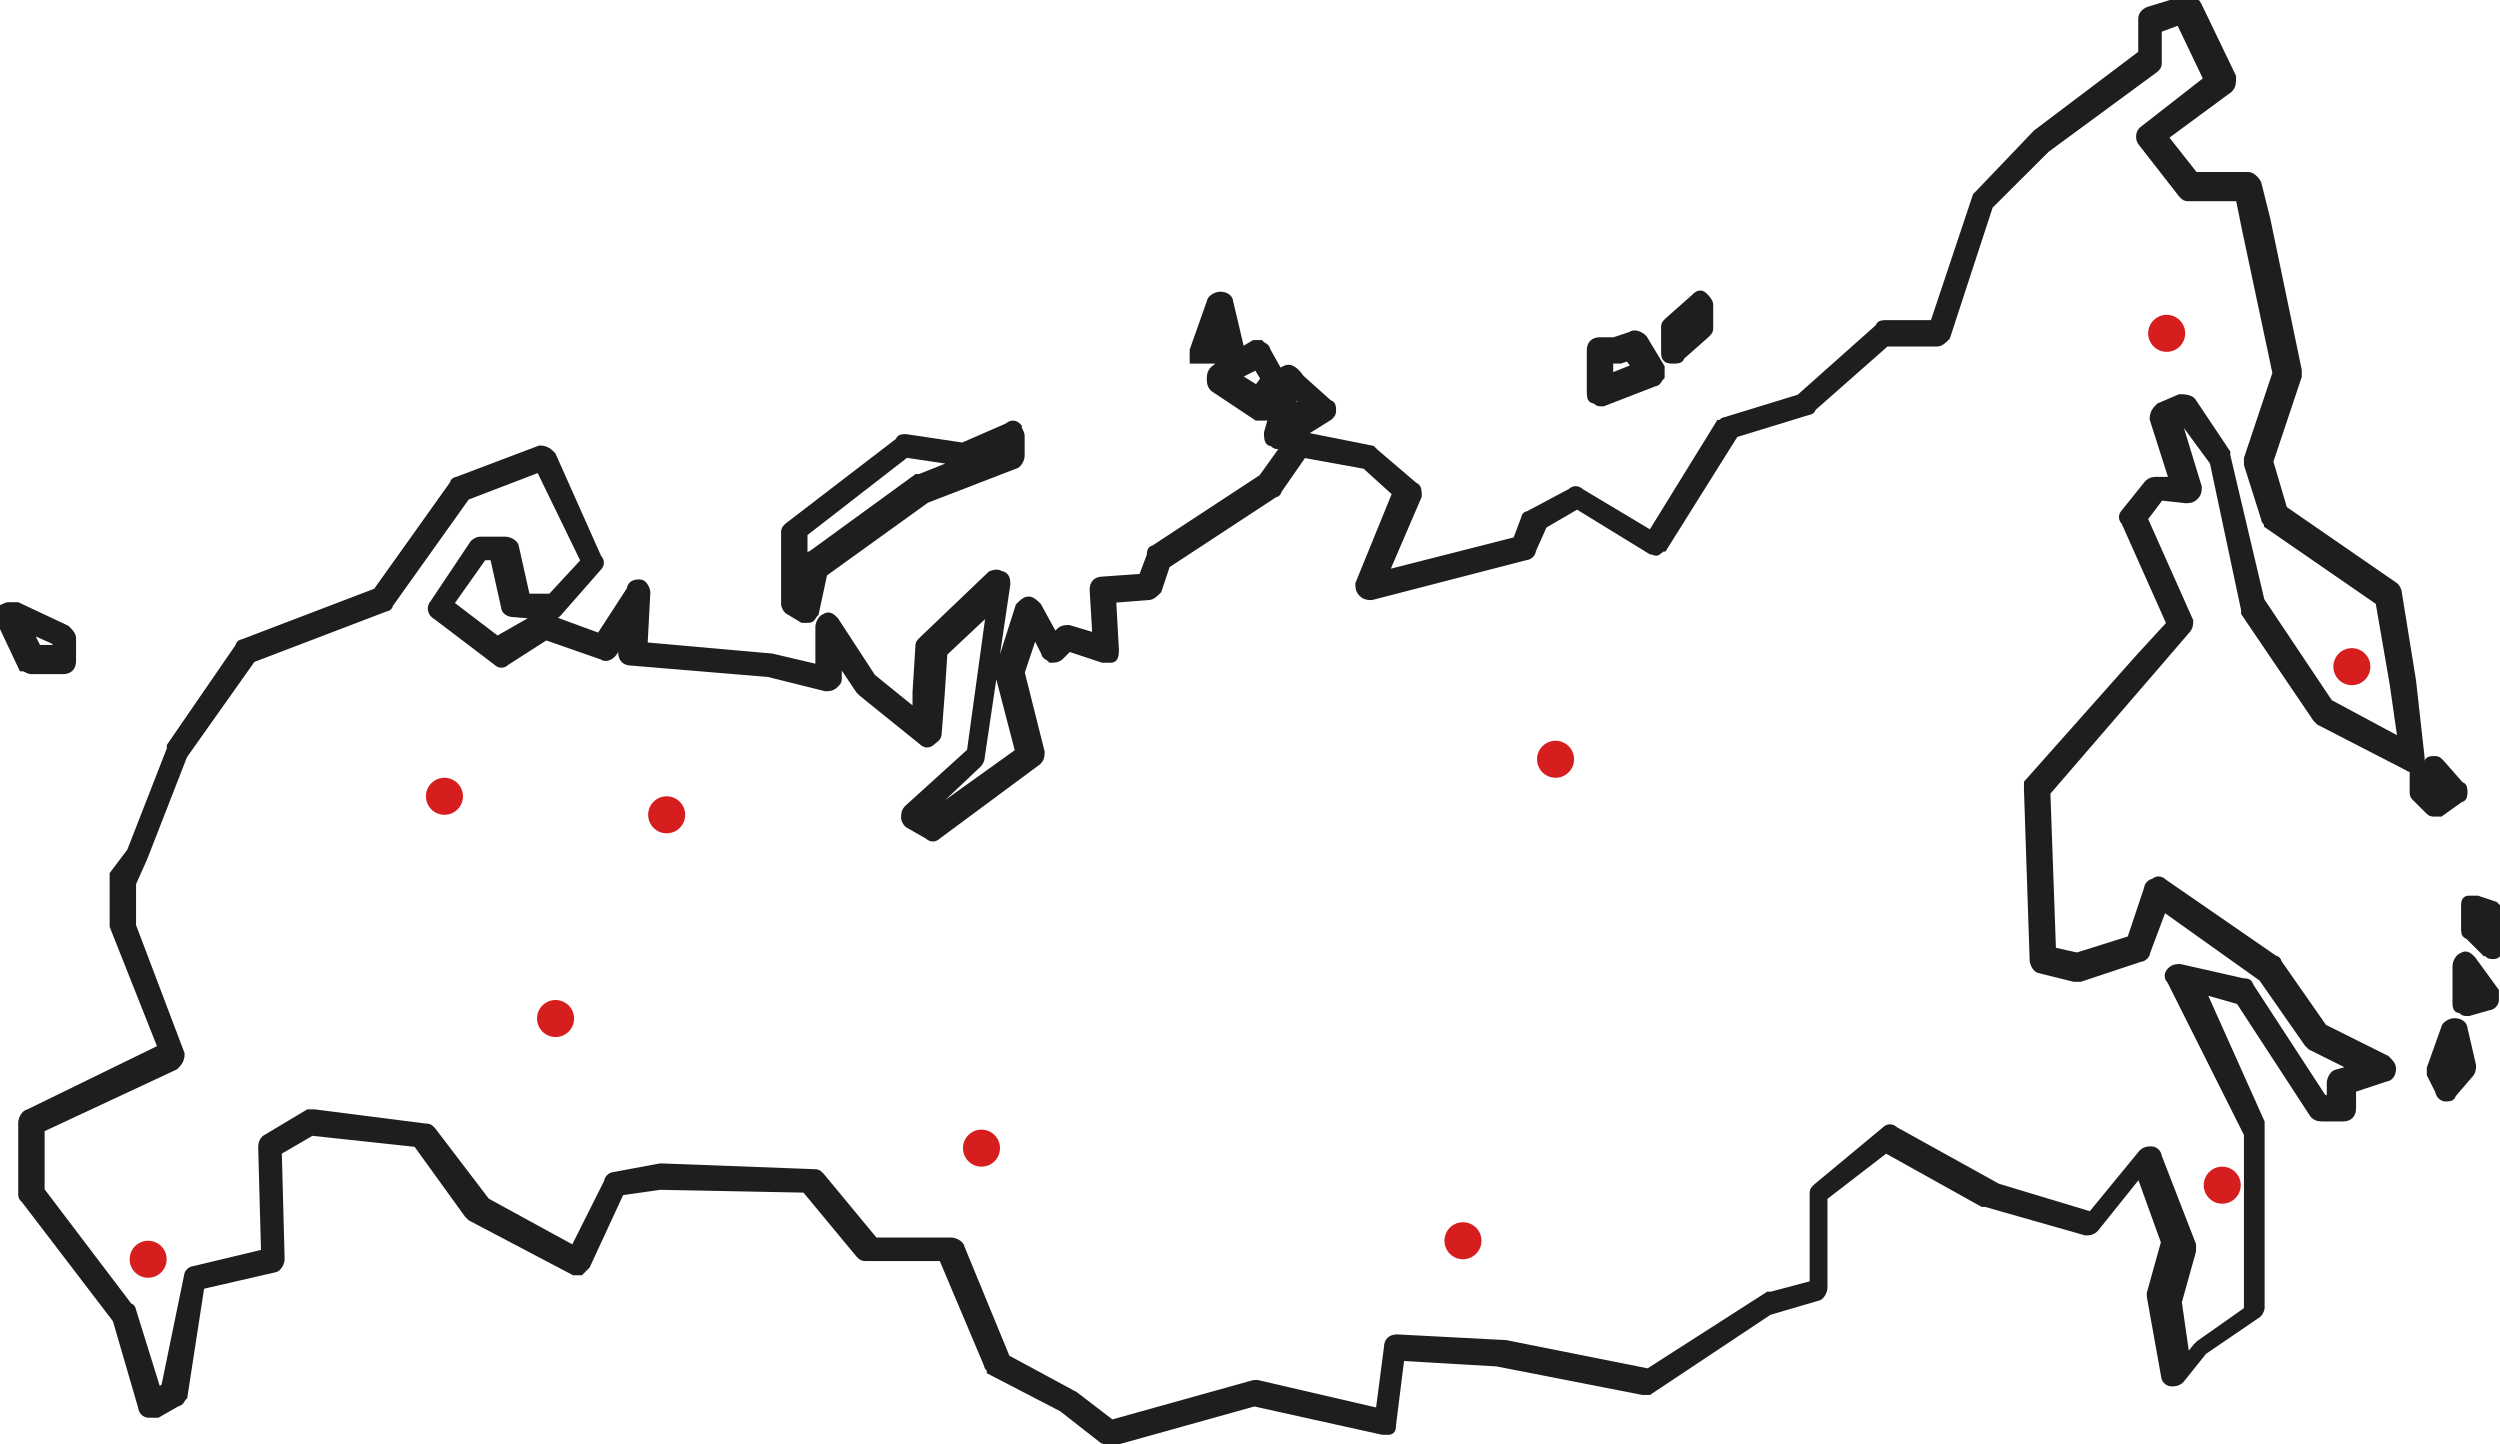 <svg width="135" height="78" viewBox="0 0 135 78" fill="none" xmlns="http://www.w3.org/2000/svg">
<g clip-path="url(#clip0_9_13205)">
<path d="M130.68 40.923L130.217 36.769L129.446 32C129.446 31.846 129.291 31.692 129.291 31.692L123.274 27.538L122.503 24.923L124.046 20.308C124.046 20.154 124.046 20.154 124.046 20L122.349 11.846L121.886 10C121.886 9.846 121.577 9.538 121.423 9.538H118.491L116.794 7.385L120.343 4.769C120.497 4.615 120.497 4.462 120.497 4.154L118.646 0.308C118.491 0 118.183 0 118.029 0L116.023 0.615C115.714 0.769 115.714 0.923 115.714 1.077V2.923L110.006 7.231L106.92 10.461L106.766 10.615L104.451 17.538H101.829C101.674 17.538 101.52 17.538 101.52 17.692L97.2 21.538L93.189 22.769C93.034 22.769 93.034 22.923 92.88 22.923L89.177 28.923L85.32 26.615C85.166 26.462 85.011 26.462 84.857 26.615L82.543 27.846C82.388 27.846 82.388 28 82.388 28L81.926 29.231L74.674 31.077L76.526 26.769C76.526 26.615 76.526 26.308 76.371 26.308L74.211 24.462L74.057 24.308L70.2 23.538C70.046 23.538 69.891 23.538 69.737 23.692L68.194 25.846L62.331 29.692C62.177 29.692 62.177 29.846 62.177 30L61.714 31.231L59.554 31.385C59.246 31.385 59.091 31.538 59.091 31.846L59.246 34.462L57.703 34C57.548 34 57.394 34 57.24 34.154L56.931 34.462L56.006 32.769C55.851 32.615 55.697 32.462 55.543 32.462C55.389 32.462 55.234 32.615 55.08 32.769L54 36.154C54 36.308 54 36.308 54 36.462L55.08 40.615L50.143 44.154L49.834 44L52.766 41.231C52.766 41.231 52.92 41.077 52.92 40.923L54.309 31.538C54.309 31.385 54.309 31.077 54 31.077C53.846 30.923 53.537 31.077 53.537 31.077L49.834 34.615C49.68 34.769 49.68 34.769 49.68 34.923L49.526 37.385V38.615L47.057 36.615L45.051 33.538C44.897 33.385 44.743 33.231 44.589 33.385C44.434 33.385 44.28 33.692 44.28 33.846V36.154L41.657 35.538L34.714 34.923L34.868 32C34.868 31.846 34.714 31.538 34.56 31.538C34.406 31.538 34.097 31.538 34.097 31.846L32.4 34.462L29.468 33.385C29.314 33.385 29.16 33.385 29.006 33.385L26.846 34.615L24.223 32.615L26.074 30H26.691L27.308 32.769C27.308 32.923 27.463 33.077 27.771 33.077L29.623 33.231C29.777 33.231 29.931 33.231 30.086 33.077L32.246 30.615C32.4 30.462 32.4 30.308 32.246 30.154L29.777 24.615C29.623 24.462 29.468 24.308 29.16 24.308L24.686 26C24.531 26 24.531 26.154 24.531 26.154L20.366 32L13.114 34.769C12.96 34.769 12.96 34.923 12.96 34.923L9.257 40.308C9.257 40.308 9.257 40.308 9.257 40.462L7.097 46L6.171 47.231V47.385V49.846V50L8.794 56.615L1.543 60.154C1.389 60.154 1.234 60.462 1.234 60.615V64.462C1.234 64.615 1.234 64.615 1.389 64.769L6.326 71.231L7.714 76C7.714 76.154 7.869 76.308 8.023 76.308C8.177 76.308 8.331 76.308 8.486 76.308L9.566 75.692C9.72 75.692 9.72 75.538 9.874 75.385L10.8 69.385L14.811 68.462C14.966 68.462 15.12 68.154 15.12 68L14.966 62.154L16.817 61.077L22.526 61.692L25.303 65.538L25.457 65.692L31.011 68.615C31.166 68.615 31.32 68.615 31.32 68.615C31.32 68.615 31.474 68.462 31.628 68.308L33.48 64.308L35.64 64L43.508 64.154L46.44 67.692C46.594 67.846 46.594 67.846 46.748 67.846H50.914L53.383 73.692C53.383 73.846 53.537 73.846 53.537 74L57.394 76L59.554 77.692C59.709 77.692 59.709 77.846 59.863 77.846H60.017L67.731 75.692L74.674 77.231C74.829 77.231 74.983 77.231 74.983 77.231C75.137 77.231 75.137 77.077 75.137 76.923L75.6 73.231L80.846 73.538L88.714 75.077C88.868 75.077 89.023 75.077 89.023 75.077L95.503 70.769L98.126 70C98.28 70 98.434 69.692 98.434 69.538V64.615L101.829 62L107.074 64.923C107.074 64.923 107.074 64.923 107.229 64.923L112.629 66.462C112.783 66.462 112.937 66.462 113.091 66.308L115.56 63.231L116.949 67.077L116.177 69.846V70L116.949 74.308C116.949 74.462 117.103 74.615 117.257 74.615C117.411 74.615 117.566 74.615 117.72 74.462L118.954 72.923L121.886 70.923C122.04 70.769 122.04 70.615 122.04 70.615V60.769V60.615L118.8 53.385L120.96 54L124.971 60.154C125.126 60.308 125.28 60.308 125.434 60.308H126.514C126.823 60.308 126.977 60.154 126.977 59.846V58.769L128.829 58.154C128.983 58.154 129.137 58 129.137 57.692C129.137 57.538 128.983 57.385 128.829 57.231L125.434 55.538L122.966 52C122.966 52 122.966 51.846 122.811 51.846L116.794 47.692C116.64 47.538 116.486 47.538 116.331 47.692C116.177 47.692 116.023 47.846 116.023 48L115.097 50.769L112.166 51.692L110.777 51.385L110.469 42.769L116.177 36.154L118.029 34C118.183 33.846 118.183 33.692 118.183 33.538L115.714 28L116.64 26.769L118.029 26.923C118.183 26.923 118.337 26.923 118.491 26.769C118.646 26.615 118.646 26.462 118.646 26.308L117.566 22.769L117.874 22.615L119.571 24.923L121.269 32.923V33.077L125.126 38.769L125.28 38.923L130.063 41.385C130.217 41.538 130.371 41.385 130.526 41.385C130.68 41.231 130.68 41.077 130.68 40.923ZM125.743 38L122.04 32.462L120.189 24.615V24.462L118.337 21.692C118.183 21.538 117.874 21.538 117.72 21.538L116.64 22C116.486 22.154 116.331 22.308 116.331 22.615L117.411 26H116.486C116.331 26 116.177 26 116.023 26.154L114.789 27.692C114.634 27.846 114.634 28 114.789 28.154L117.257 33.692L115.56 35.538L109.543 42.308C109.543 42.308 109.543 42.462 109.543 42.615L109.851 51.846C109.851 52 110.006 52.308 110.16 52.308L112.011 52.769C112.166 52.769 112.166 52.769 112.32 52.769L115.56 51.692C115.714 51.692 115.869 51.538 115.869 51.385L116.794 48.923L122.194 52.769L124.663 56.308L124.817 56.462L127.286 57.692L126.206 58C126.051 58 125.897 58.308 125.897 58.462V59.385H125.434L121.423 53.231C121.423 53.077 121.269 53.077 121.114 53.077L117.72 52.308C117.566 52.308 117.411 52.308 117.257 52.462C117.103 52.615 117.103 52.769 117.257 52.923L121.423 61.231V70.769L118.8 72.615C118.8 72.615 118.8 72.615 118.646 72.769L118.029 73.538L117.566 70.308L118.337 67.538C118.337 67.385 118.337 67.385 118.337 67.231L116.486 62.462C116.486 62.308 116.331 62.154 116.177 62.154C116.023 62.154 115.869 62.154 115.714 62.308L112.937 65.692L107.846 64.154L102.291 61.077C102.137 60.923 101.983 60.923 101.829 61.077L98.126 64.154C97.971 64.308 97.971 64.308 97.971 64.462V69.385L95.657 70H95.503L89.023 74.154L81.308 72.615L75.446 72.308C75.137 72.308 74.983 72.462 74.983 72.769L74.52 76.308L67.886 74.769H67.731L60.017 76.923L58.011 75.385L54.309 73.385L51.84 67.385C51.84 67.231 51.531 67.077 51.377 67.077H47.211L44.28 63.538C44.126 63.385 44.126 63.385 43.971 63.385L35.794 63.077C35.794 63.077 35.794 63.077 35.64 63.077L33.171 63.538C33.017 63.538 32.863 63.692 32.863 63.846L31.011 67.538L26.229 64.923L23.297 61.077C23.143 60.923 23.143 60.923 22.988 60.923L16.971 60.154C16.817 60.154 16.817 60.154 16.663 60.154L14.348 61.538C14.194 61.692 14.194 61.846 14.194 62L14.348 67.692L10.491 68.615C10.337 68.615 10.183 68.769 10.183 68.923L8.949 74.923L8.486 75.231L7.097 70.769C7.097 70.769 7.097 70.615 6.943 70.615L2.16 64.308V60.923L9.411 57.538C9.566 57.385 9.72 57.231 9.72 56.923L7.097 50V47.692L7.714 46.308L9.874 40.769L13.577 35.538L20.828 32.769C20.983 32.769 20.983 32.615 20.983 32.615L25.148 26.769L29.16 25.231L31.628 30.308L29.777 32.308H28.389L27.771 29.538C27.771 29.385 27.463 29.231 27.308 29.231H25.92C25.766 29.231 25.611 29.385 25.611 29.385L23.451 32.615C23.297 32.769 23.297 33.077 23.606 33.231L26.846 35.692C27 35.846 27.154 35.846 27.308 35.692L29.468 34.308L32.554 35.385C32.709 35.538 33.017 35.385 33.171 35.077L33.634 34V35.231C33.634 35.538 33.788 35.692 34.097 35.692L41.503 36.308L44.589 37.077C44.743 37.077 44.897 37.077 45.051 36.923C45.206 36.769 45.206 36.769 45.206 36.615V35.385L46.44 37.231C46.44 37.231 46.44 37.231 46.594 37.385L49.834 40C49.989 40.154 50.143 40.154 50.297 40C50.451 39.846 50.606 39.846 50.606 39.538L50.76 37.538L50.914 35.231L53.537 32.769L52.457 40.615L49.063 43.692C48.908 43.846 48.908 44 48.908 44.154C48.908 44.308 49.063 44.462 49.063 44.462L50.143 45.077C50.297 45.231 50.451 45.231 50.606 45.077L56.006 41.077C56.16 40.923 56.16 40.769 56.16 40.615L55.08 36.308L55.851 34L56.468 35.231C56.468 35.385 56.623 35.385 56.777 35.538C56.931 35.538 57.086 35.538 57.24 35.385L57.703 34.923L59.554 35.538C59.709 35.538 59.863 35.538 60.017 35.538C60.171 35.538 60.171 35.231 60.171 35.077L60.017 32.308L62.023 32.154C62.177 32.154 62.331 32 62.486 31.846L62.949 30.462L68.811 26.615C68.811 26.615 68.966 26.615 68.966 26.462L70.354 24.462L73.749 25.077L75.446 26.615L73.44 31.538C73.44 31.692 73.44 31.846 73.594 32C73.749 32.154 73.903 32.154 74.057 32.154L82.388 30C82.543 30 82.697 29.846 82.697 29.692L83.314 28.308L85.166 27.231L89.177 29.692C89.331 29.692 89.486 29.846 89.486 29.692C89.64 29.692 89.64 29.538 89.794 29.538L93.651 23.385L97.663 22.154C97.663 22.154 97.817 22.154 97.817 22L101.829 18.462H104.606C104.76 18.462 104.914 18.308 105.069 18.154L107.383 11.077L110.469 8L116.331 3.692C116.486 3.538 116.486 3.538 116.486 3.385V1.538L117.72 1.077L119.263 4.308L115.714 7.077C115.56 7.231 115.56 7.538 115.714 7.692L117.874 10.461C118.029 10.615 118.029 10.615 118.183 10.615H120.96L121.269 12.154L122.966 20.154L121.423 24.769C121.423 24.923 121.423 24.923 121.423 25.077L122.349 28C122.349 28.154 122.503 28.154 122.503 28.308L128.52 32.462L129.291 36.923L129.754 40.154L125.743 38Z" fill="#1E1E1E" stroke="#1E1E1E" stroke-width="0.5"/>
<path d="M42.584 32.923L43.355 33.385H43.509H43.664C43.818 33.385 43.818 33.231 43.972 33.077L44.435 30.923L49.989 26.923L54.772 25.077C54.927 25.077 55.081 24.769 55.081 24.615V23.538C55.081 23.384 54.927 23.231 54.927 23.077C54.772 22.923 54.618 22.923 54.464 23.077L51.995 24.154L48.909 23.692C48.755 23.692 48.601 23.692 48.601 23.846L42.584 28.461C42.429 28.615 42.429 28.615 42.429 28.769V32.615C42.429 32.615 42.429 32.769 42.584 32.923ZM43.355 28.769L48.909 24.461L51.995 24.923L49.681 25.846C49.681 25.846 49.681 25.846 49.527 25.846L43.818 30C43.664 30 43.664 30.154 43.664 30.308L43.355 32.154V28.769Z" fill="#1E1E1E" stroke="#1E1E1E" stroke-width="0.5"/>
<path d="M64.955 19.385H66.343L65.572 20C65.418 20.154 65.418 20.308 65.418 20.462C65.418 20.615 65.418 20.769 65.572 20.923L67.886 22.462C67.886 22.462 68.04 22.462 68.195 22.462H68.349C68.503 22.462 68.658 22.308 68.658 22.154L69.121 21.231L68.503 23.385C68.503 23.538 68.503 23.846 68.658 23.846C68.812 23.846 68.812 24 68.966 24C69.121 24 69.121 24 69.275 24L71.743 22.462C71.898 22.308 71.898 22.308 71.898 22.154C71.898 22 71.898 21.846 71.743 21.846L70.201 20.462C69.892 20 69.583 19.846 69.429 20C69.275 20 69.275 20.154 69.121 20.308L68.349 18.923C68.349 18.769 68.195 18.769 68.04 18.615C67.886 18.615 67.732 18.615 67.732 18.615L66.96 19.077V18.923L66.343 16.308C66.343 16.154 66.189 16 65.88 16C65.726 16 65.418 16.154 65.418 16.308L64.492 18.923C64.492 19.077 64.492 19.231 64.492 19.385C64.8 19.385 64.8 19.385 64.955 19.385ZM69.892 21.231L70.509 21.692L69.583 22.308L69.892 21.231ZM67.886 19.692L68.349 20.462L67.886 21.077L66.652 20.308L67.886 19.692ZM65.88 18L66.035 18.462H65.726L65.88 18Z" fill="#1E1E1E" stroke="#1E1E1E" stroke-width="0.5"/>
<path d="M86.091 21.539C86.246 21.539 86.246 21.692 86.4 21.692H86.554L89.331 20.616C89.486 20.616 89.486 20.462 89.64 20.308C89.64 20.154 89.64 20 89.64 19.846L88.714 18.308C88.56 18.154 88.251 18 88.097 18.154L87.171 18.462H86.4C86.091 18.462 85.937 18.616 85.937 18.923V21.077C85.937 21.385 85.937 21.539 86.091 21.539ZM86.863 19.385H87.326H87.48L87.943 19.231L88.406 19.846L86.863 20.462V19.385Z" fill="#1E1E1E" stroke="#1E1E1E" stroke-width="0.5"/>
<path d="M90.257 19.384H90.412C90.566 19.384 90.72 19.384 90.72 19.23L92.109 18C92.263 17.846 92.263 17.846 92.263 17.692V16.461C92.263 16.308 92.109 16.154 91.955 16C91.8 15.846 91.646 16 91.492 16.154L90.103 17.384C89.949 17.538 89.949 17.538 89.949 17.692V18.923C89.949 19.23 89.949 19.384 90.257 19.384Z" fill="#1E1E1E"/>
<path d="M90.875 17.846L91.338 17.384M90.257 19.384H90.412C90.566 19.384 90.72 19.384 90.72 19.23L92.109 18C92.263 17.846 92.263 17.846 92.263 17.692V16.461C92.263 16.308 92.109 16.154 91.955 16C91.8 15.846 91.646 16 91.492 16.154L90.103 17.384C89.949 17.538 89.949 17.538 89.949 17.692V18.923C89.949 19.23 89.949 19.384 90.257 19.384Z" stroke="#1E1E1E" stroke-width="0.5"/>
<path d="M131.759 43.846L132.839 43.077C132.994 43.077 132.994 42.923 132.994 42.77C132.994 42.616 132.994 42.462 132.839 42.462L131.759 41.231C131.605 41.077 131.605 41.077 131.451 41.077C131.297 41.077 131.142 41.077 131.142 41.231L130.525 41.539C130.371 41.693 130.371 41.693 130.371 41.846V42.77C130.371 42.923 130.371 42.923 130.525 43.077L131.142 43.693C131.297 43.846 131.297 43.846 131.451 43.846C131.605 43.846 131.605 43.846 131.759 43.846ZM131.297 42.154L131.759 42.616L131.451 42.77L131.297 42.616V42.154Z" fill="#1E1E1E" stroke="#1E1E1E" stroke-width="0.5"/>
<path d="M134.691 48.923L133.765 48.615C133.611 48.615 133.457 48.615 133.302 48.615C133.148 48.615 133.148 48.769 133.148 48.923V50.154C133.148 50.307 133.148 50.461 133.302 50.461L134.228 51.385C134.382 51.385 134.382 51.538 134.537 51.538H134.691C134.845 51.538 135 51.231 135 51.077V49.385C135 49.231 134.845 49.077 134.691 48.923Z" fill="#1E1E1E"/>
<path d="M134.074 50.154V49.692M134.691 48.923L133.765 48.615C133.611 48.615 133.457 48.615 133.302 48.615C133.148 48.615 133.148 48.769 133.148 48.923V50.154C133.148 50.307 133.148 50.461 133.302 50.461L134.228 51.385C134.382 51.385 134.382 51.538 134.537 51.538H134.691C134.845 51.538 135 51.231 135 51.077V49.385C135 49.231 134.845 49.077 134.691 48.923Z" stroke="#1E1E1E" stroke-width="0.5"/>
<path d="M133.457 51.846C133.302 51.692 133.148 51.538 132.994 51.692C132.84 51.692 132.685 52 132.685 52.154V54.154C132.685 54.307 132.685 54.461 132.84 54.461C132.994 54.461 132.994 54.615 133.148 54.615H133.302L134.382 54.307C134.537 54.307 134.691 54.154 134.691 54C134.691 53.846 134.691 53.692 134.691 53.538L133.457 51.846Z" fill="#1E1E1E" stroke="#1E1E1E" stroke-width="0.5"/>
<path d="M132.994 55.539C132.994 55.385 132.839 55.231 132.531 55.231C132.377 55.231 132.068 55.385 132.068 55.539L131.297 57.693C131.297 57.846 131.297 58 131.297 58L131.759 58.923C131.759 59.077 131.914 59.231 132.068 59.231C132.222 59.231 132.377 59.231 132.377 59.077L133.302 58C133.457 57.846 133.457 57.693 133.457 57.539L132.994 55.539ZM132.222 57.846L132.377 57.077L132.531 57.385L132.222 57.846Z" fill="#1E1E1E" stroke="#1E1E1E" stroke-width="0.5"/>
<path d="M1.697 36.154H3.394C3.703 36.154 3.857 36 3.857 35.692V34.461C3.857 34.307 3.703 34.154 3.549 34L0.926 32.769H0.771H0.463C0.309 32.769 0.154 32.923 -3.20822e-05 32.923C-0.154 32.923 -3.20822e-05 33.231 -3.20822e-05 33.384L1.234 36C1.389 36 1.543 36.154 1.697 36.154ZM3.086 34.615V35.077H2.006L1.389 33.846L3.086 34.615Z" fill="#1E1E1E" stroke="#1E1E1E" stroke-width="0.5"/>
<circle cx="24" cy="43" r="1" fill="#D71E1E"/>
<circle cx="30" cy="55" r="1" fill="#D71E1E"/>
<circle cx="36" cy="44" r="1" fill="#D71E1E"/>
<circle cx="53" cy="62" r="1" fill="#D71E1E"/>
<circle cx="79" cy="67" r="1" fill="#D71E1E"/>
<circle cx="84" cy="41" r="1" fill="#D71E1E"/>
<circle cx="117" cy="18" r="1" fill="#D71E1E"/>
<circle cx="127" cy="36" r="1" fill="#D71E1E"/>
<circle cx="120" cy="64" r="1" fill="#D71E1E"/>
<circle cx="8" cy="68" r="1" fill="#D71E1E"/>
</g>
<defs>
<clipPath id="clip0_9_13205">
<rect width="135" height="78" fill="white"/>
</clipPath>
</defs>
</svg>
